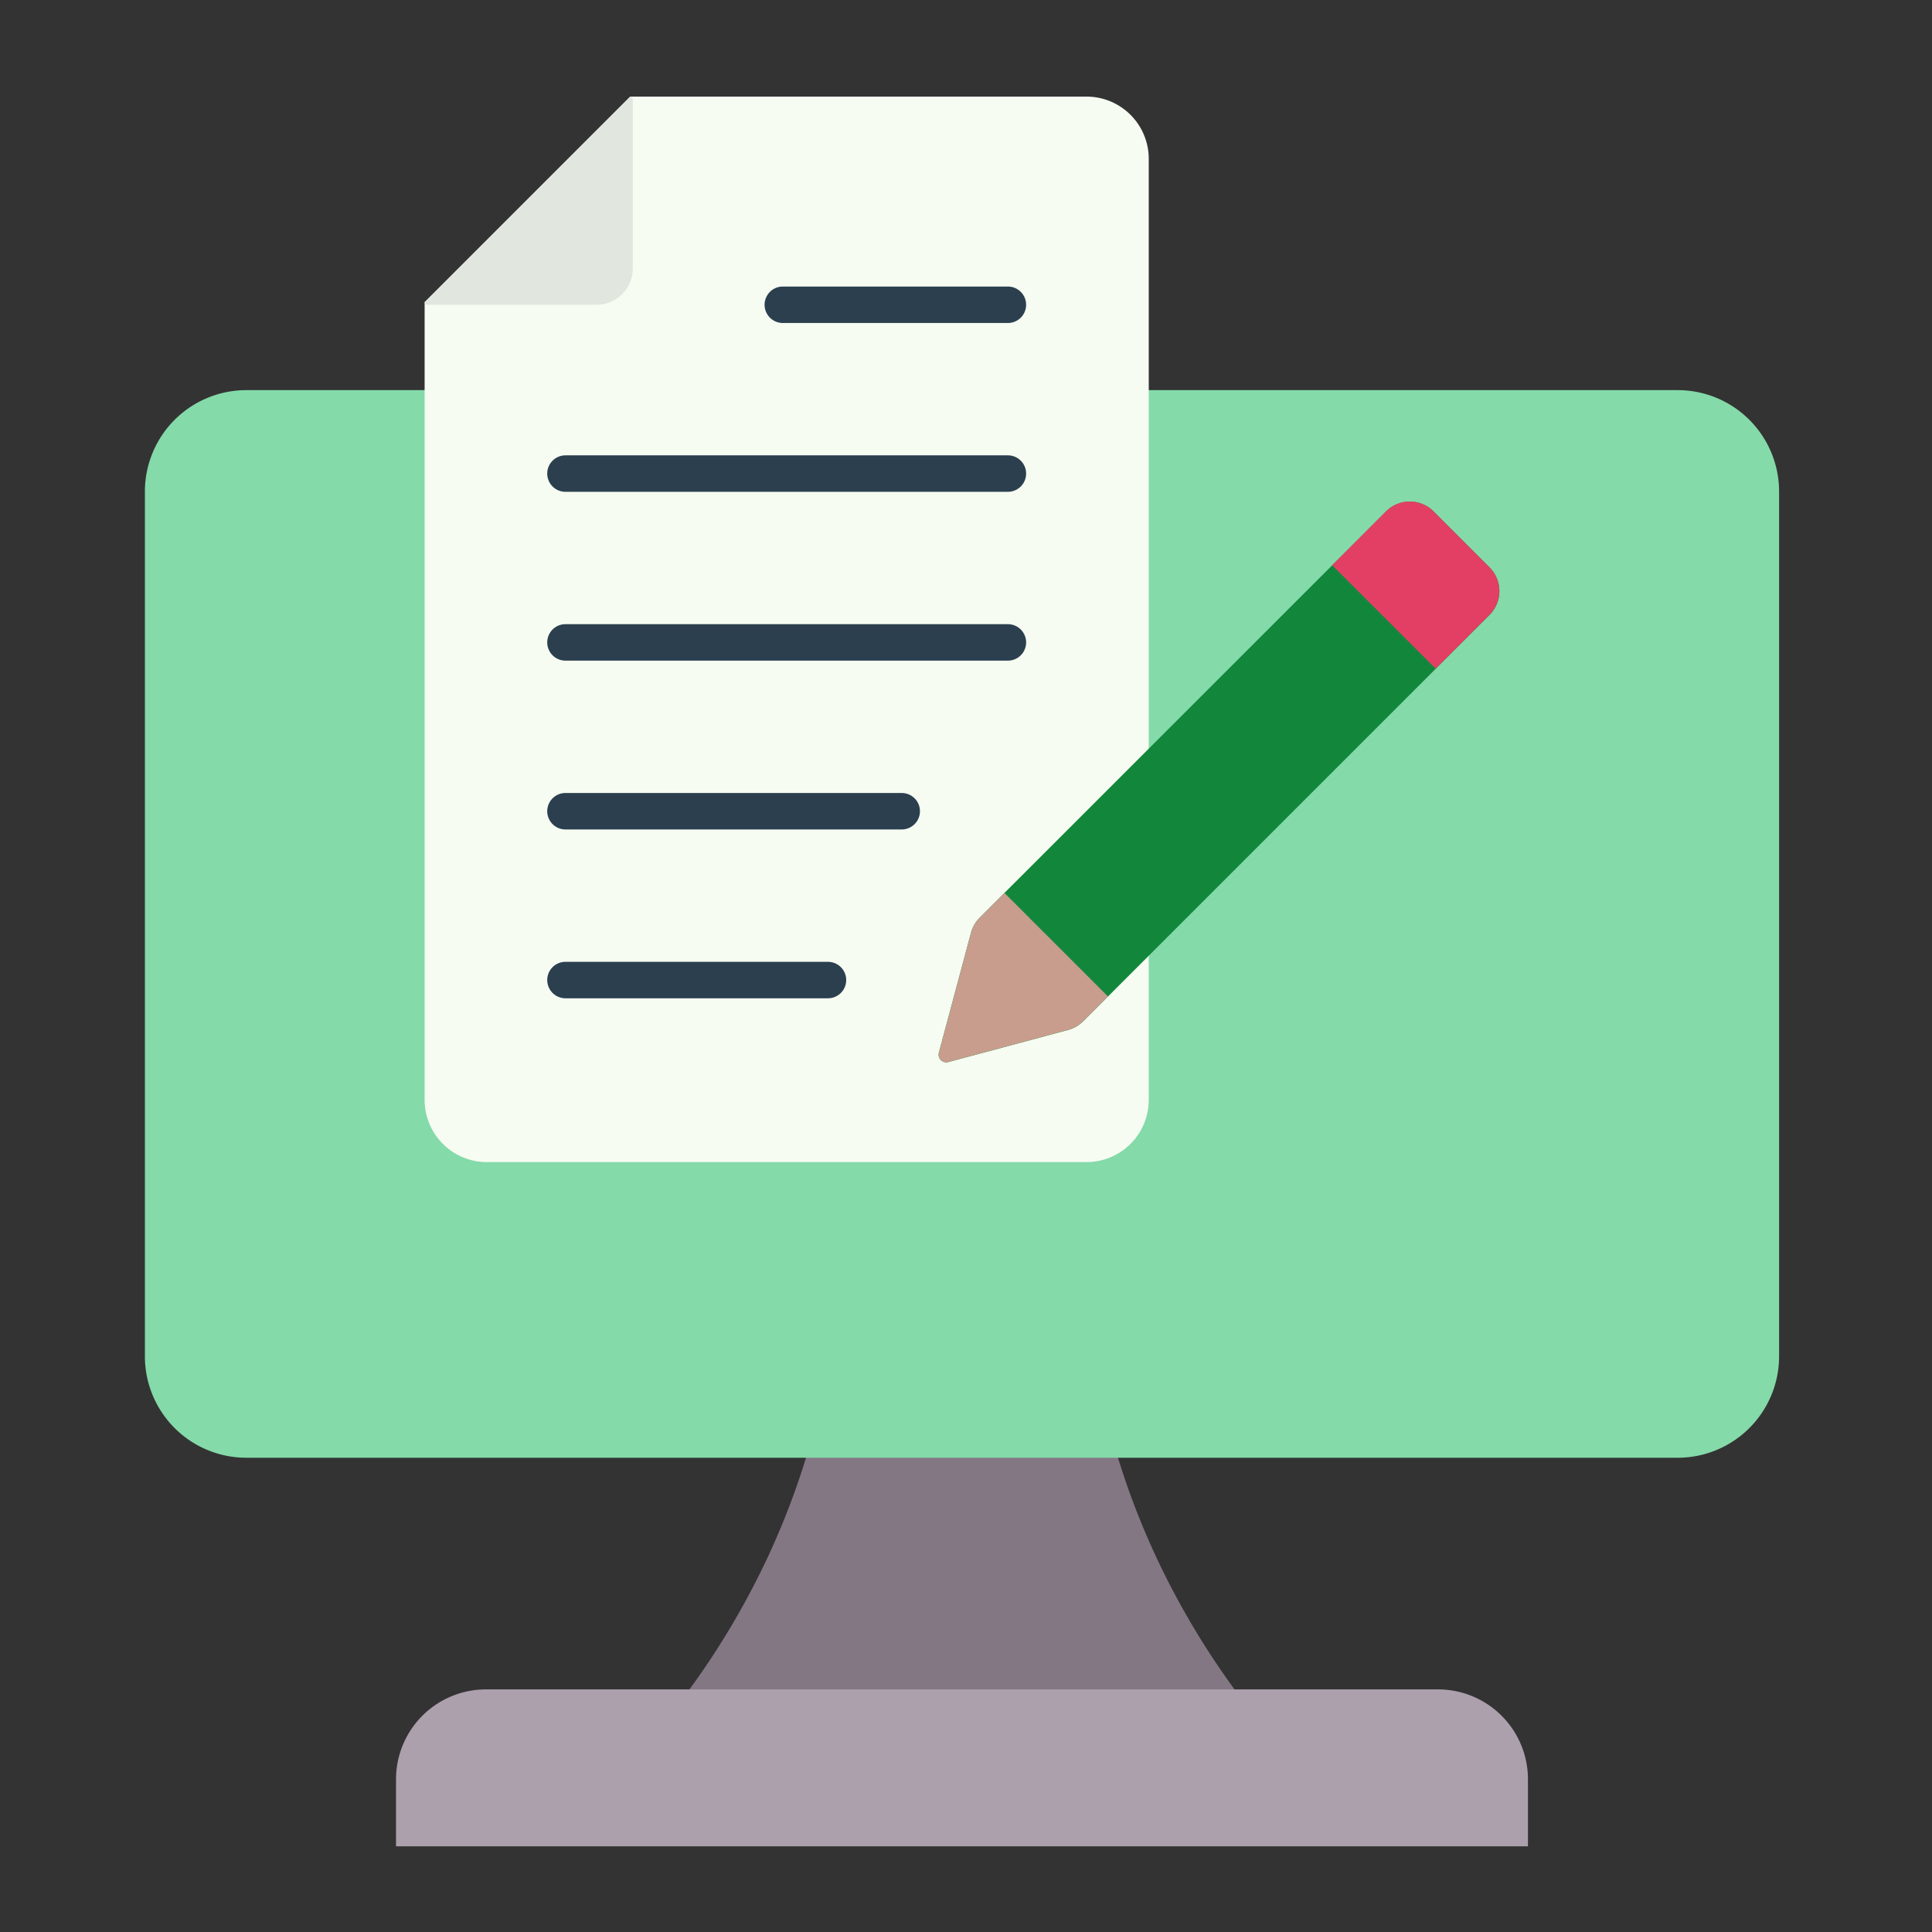 <svg xmlns="http://www.w3.org/2000/svg" width="120" height="120" viewBox="0 0 120 120"><rect x="0" y="0" width="120" height="120" fill="#333333" stroke="none"/><defs><clipPath id="clip-path"><path id="Rectangle_31" data-name="Rectangle 31" class="cls-1" d="M0 0h101.503v108.678H0z"/></clipPath><style>.cls-1{fill:none}</style></defs><g id="Group_56" data-name="Group 56" transform="translate(-349 -2532)"><path id="Rectangle_30" data-name="Rectangle 30" class="cls-1" transform="translate(349 2532)" d="M0 0h120v120H0z"/><g id="Group_74" data-name="Group 74" transform="translate(358 2538)"><g id="Group_73" data-name="Group 73" clip-path="url(#clip-path)" fill-rule="evenodd"><path id="Path_115" data-name="Path 115" d="M127.216 298.149h18.037a47.838 47.838 0 004.706 11.8 48.829 48.829 0 004.517 6.7h-36.484a48.829 48.829 0 004.518-6.7 47.839 47.839 0 004.706-11.8" transform="translate(-85.483 -216.003)" fill="#847784"/><path id="Path_116" data-name="Path 116" d="M6.283 66.172H95.22a6.3 6.3 0 016.283 6.283V126.2a6.3 6.3 0 01-6.283 6.283H6.283A6.3 6.3 0 010 126.2V72.455a6.3 6.3 0 016.283-6.283" transform="translate(0 -47.94)" fill="#84daa9"/><path id="Path_117" data-name="Path 117" d="M75.828 0h28.352a3.867 3.867 0 013.855 3.855v58.47a3.867 3.867 0 01-3.855 3.855H66.913a3.866 3.866 0 01-3.855-3.855V12.77z" transform="translate(-45.684)" fill="#f6fcf2"/><path id="Path_118" data-name="Path 118" d="M75.828 0a.16.16 0 01.16.16v10.522a2.255 2.255 0 01-2.248 2.248H63.218a.16.16 0 01-.16-.16z" transform="translate(-45.684)" fill="#e1e6df"/><path id="Path_119" data-name="Path 119" d="M179.523 126.1l7.416-1.987a2.111 2.111 0 00.991-.572l25.219-25.219a2.09 2.09 0 000-2.946l-3.482-3.482a2.089 2.089 0 00-2.946 0L181.5 117.107a2.119 2.119 0 00-.572.991l-1.987 7.417a.474.474 0 00.581.581" transform="translate(-129.627 -66.131)" fill="#12873b"/><path id="Path_120" data-name="Path 120" d="M179.523 190.026l7.416-1.987a2.111 2.111 0 00.991-.572l1.514-1.514-6.428-6.428-1.514 1.514a2.119 2.119 0 00-.572.99l-1.987 7.417a.474.474 0 00.581.581" transform="translate(-129.627 -130.061)" fill="#c89d8d"/><path id="Path_121" data-name="Path 121" d="M274.083 101.665l-6.428-6.428L271 91.888a2.09 2.09 0 012.946 0l3.482 3.482a2.089 2.089 0 010 2.946z" transform="translate(-193.91 -66.131)" fill="#e33f65"/><path id="Path_122" data-name="Path 122" d="M105.334 45.086a1.132 1.132 0 110-2.264h13.98a1.132 1.132 0 010 2.264zm-13.5 41.943a1.132 1.132 0 010-2.264h16.305a1.132 1.132 0 010 2.264zm0-10.486a1.132 1.132 0 010-2.264h20.886a1.132 1.132 0 110 2.264zm0-10.486a1.132 1.132 0 110-2.264h27.48a1.132 1.132 0 010 2.264zm0-10.486a1.132 1.132 0 010-2.264h27.48a1.132 1.132 0 010 2.264z" transform="translate(-65.712 -31.024)" fill="#2b3f4f"/><path id="Path_123" data-name="Path 123" d="M126.92 368.819v-4.177a5.585 5.585 0 00-5.569-5.569H62.183a5.585 5.585 0 00-5.569 5.569v4.177z" transform="translate(-41.016 -260.141)" fill="#ada0ad"/></g></g></g></svg>